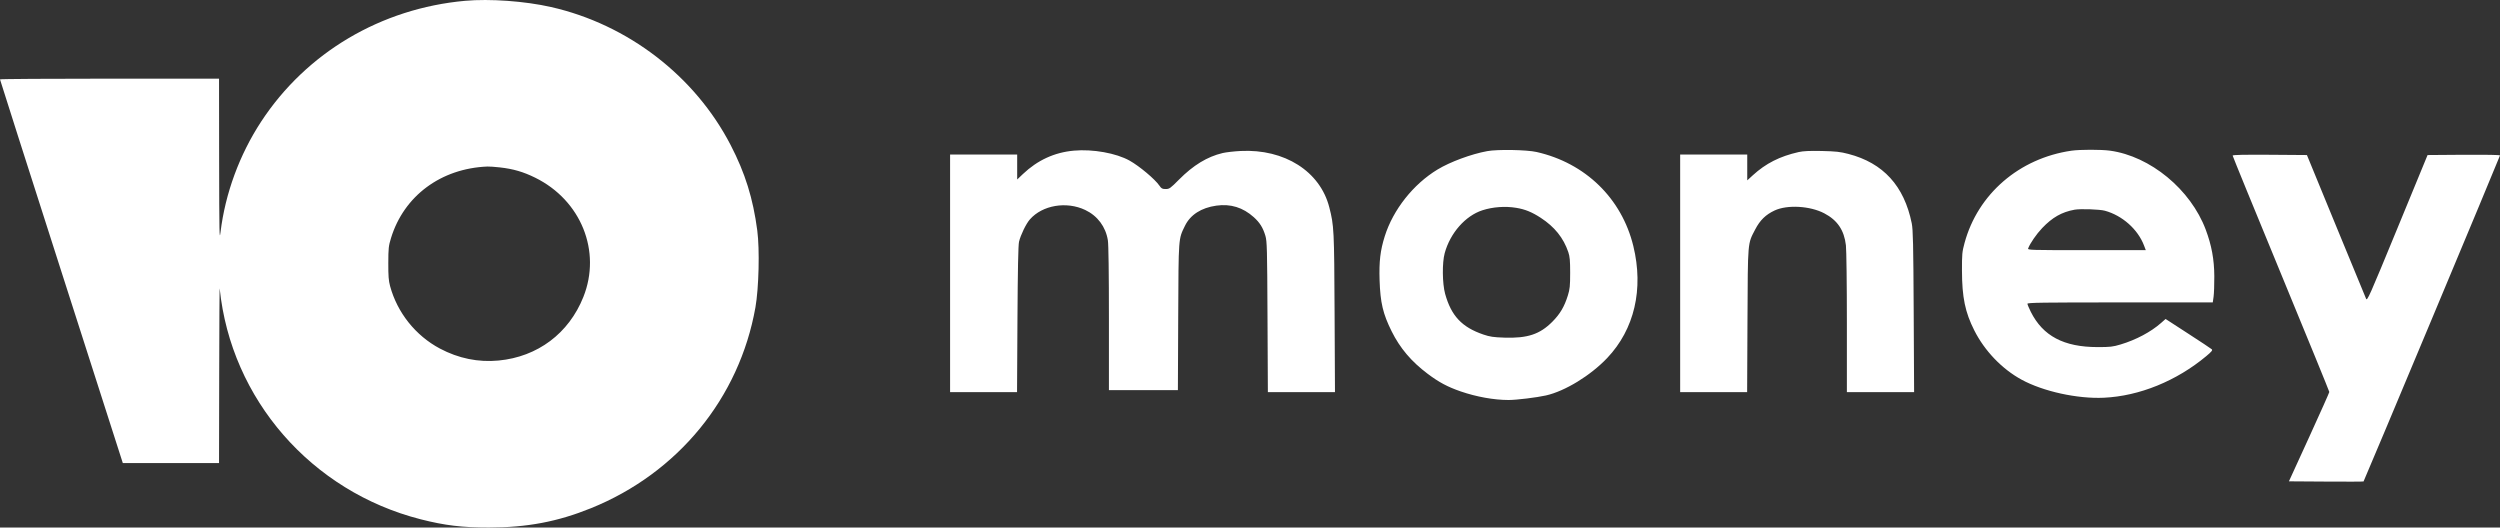 <svg width="109" height="23" viewBox="0 0 109 23" fill="none" xmlns="http://www.w3.org/2000/svg">
<rect x="0" y="0" width="109" height="23" fill="#333333" stroke="none"/>
<path fill-rule="evenodd" clip-rule="evenodd" d="M20.282 0.035C16.612 0.366 13.362 2.29 11.389 5.298C10.441 6.744 9.82 8.434 9.615 10.121C9.566 10.531 9.559 10.174 9.554 7.007L9.55 3.429H4.775C2.149 3.429 0 3.443 5.64346e-08 3.461C-0 3.479 1.204 7.25 2.677 11.842L5.355 20.191H7.452H9.55L9.557 16.312C9.56 14.178 9.571 12.501 9.579 12.583C10.074 17.408 13.575 21.426 18.345 22.642C19.398 22.91 20.151 23.001 21.314 23C22.98 22.999 24.309 22.747 25.766 22.158C29.558 20.625 32.236 17.354 32.937 13.4C33.085 12.559 33.126 10.876 33.017 10.048C32.833 8.652 32.489 7.547 31.857 6.326C30.298 3.312 27.375 1.065 24.024 0.306C22.889 0.049 21.357 -0.062 20.282 0.035ZM46.822 6.568C45.974 6.644 45.236 6.983 44.596 7.591L44.349 7.826V7.282V6.738H42.886H41.424V11.917V17.096H42.883H44.343L44.361 13.927C44.374 11.739 44.395 10.69 44.429 10.542C44.497 10.249 44.737 9.754 44.903 9.566C45.45 8.944 46.496 8.766 47.316 9.155C47.852 9.41 48.209 9.887 48.303 10.477C48.332 10.653 48.349 11.918 48.349 13.883L48.349 17.01H49.853H51.356L51.37 13.819C51.386 10.303 51.377 10.435 51.663 9.848C51.897 9.366 52.373 9.059 53.031 8.966C53.654 8.878 54.191 9.044 54.664 9.468C54.928 9.706 55.067 9.928 55.172 10.284C55.241 10.519 55.25 10.837 55.263 13.819L55.279 17.096H56.742H58.205L58.188 13.647C58.171 10.009 58.163 9.844 57.957 9.038C57.557 7.472 56.007 6.487 54.092 6.583C53.808 6.597 53.454 6.638 53.306 6.673C52.635 6.833 52.026 7.204 51.404 7.831C51.023 8.215 50.985 8.242 50.823 8.242C50.675 8.242 50.636 8.221 50.551 8.095C50.359 7.814 49.684 7.247 49.252 7.004C48.669 6.677 47.646 6.493 46.822 6.568ZM64.845 6.589C64.147 6.717 63.227 7.057 62.676 7.391C61.619 8.031 60.742 9.139 60.376 10.299C60.18 10.921 60.124 11.398 60.15 12.218C60.182 13.199 60.296 13.681 60.676 14.446C61.041 15.18 61.533 15.761 62.243 16.295C62.737 16.667 63.114 16.868 63.684 17.065C64.371 17.302 65.142 17.44 65.776 17.44C66.116 17.44 67.01 17.331 67.403 17.242C68.238 17.053 69.346 16.375 70.075 15.608C71.261 14.359 71.67 12.604 71.213 10.727C70.705 8.647 69.122 7.108 66.996 6.627C66.564 6.529 65.294 6.507 64.845 6.589ZM90.311 6.571C88.037 6.902 86.232 8.461 85.654 10.594C85.549 10.981 85.54 11.079 85.542 11.81C85.546 12.968 85.68 13.615 86.079 14.405C86.53 15.299 87.285 16.086 88.138 16.552C89.079 17.066 90.575 17.395 91.73 17.341C93.274 17.27 94.901 16.608 96.196 15.525C96.434 15.325 96.478 15.269 96.432 15.227C96.401 15.198 95.935 14.889 95.397 14.541L94.42 13.907L94.22 14.083C93.775 14.474 93.132 14.816 92.461 15.018C92.116 15.121 92.005 15.134 91.45 15.133C89.984 15.132 89.072 14.65 88.544 13.598C88.463 13.436 88.396 13.276 88.396 13.244C88.396 13.195 89.05 13.185 92.436 13.185H96.477L96.512 12.938C96.531 12.802 96.546 12.401 96.544 12.046C96.54 11.313 96.426 10.694 96.169 10.01C95.51 8.258 93.753 6.809 91.995 6.569C91.605 6.516 90.684 6.517 90.311 6.571ZM78.421 6.63C77.598 6.816 76.99 7.124 76.423 7.642L76.18 7.864V7.301V6.738H74.717H73.255V11.917V17.096H74.715H76.175L76.19 13.969C76.207 10.467 76.192 10.648 76.529 10C76.738 9.599 76.984 9.359 77.373 9.177C77.925 8.919 78.92 8.976 79.539 9.301C80.112 9.601 80.406 10.037 80.482 10.697C80.505 10.895 80.524 12.416 80.524 14.077L80.524 17.096H81.99H83.455L83.437 13.583C83.422 10.622 83.408 10.017 83.352 9.736C83.022 8.105 82.109 7.105 80.589 6.711C80.228 6.617 80.041 6.597 79.427 6.583C78.895 6.572 78.621 6.585 78.421 6.63ZM97.343 6.783C97.343 6.808 98.291 9.127 99.451 11.936C100.61 14.745 101.558 17.064 101.558 17.09C101.558 17.115 101.162 18.002 100.678 19.061L99.797 20.986L101.416 20.997C102.306 21.003 103.042 21.001 103.051 20.991C103.081 20.961 109 6.819 109 6.777C109 6.753 108.381 6.742 107.421 6.748L105.842 6.76L104.528 9.951C103.292 12.955 103.211 13.135 103.161 13.024C103.132 12.959 102.54 11.523 101.845 9.833L100.582 6.76L98.963 6.748C97.841 6.741 97.343 6.751 97.343 6.783ZM21.788 7.298C22.379 7.364 22.817 7.492 23.336 7.748C25.333 8.733 26.23 10.954 25.435 12.947C24.802 14.536 23.44 15.557 21.74 15.719C20.854 15.804 19.988 15.627 19.178 15.196C18.12 14.634 17.322 13.633 17.008 12.475C16.943 12.235 16.928 12.033 16.93 11.466C16.932 10.822 16.943 10.722 17.048 10.379C17.612 8.541 19.227 7.342 21.25 7.261C21.333 7.257 21.575 7.274 21.788 7.298ZM66.105 9.061C66.489 9.123 66.792 9.246 67.177 9.497C67.78 9.89 68.166 10.37 68.378 10.993C68.443 11.184 68.459 11.357 68.459 11.896C68.458 12.473 68.445 12.605 68.358 12.884C68.206 13.372 68.018 13.69 67.683 14.027C67.138 14.575 66.599 14.754 65.598 14.721C65.112 14.705 64.962 14.683 64.676 14.586C63.739 14.267 63.274 13.772 63.008 12.813C62.884 12.363 62.874 11.455 62.989 11.036C63.231 10.157 63.889 9.41 64.633 9.168C65.084 9.022 65.623 8.982 66.105 9.061ZM91.773 9.188C92.529 9.393 93.21 9.997 93.479 10.703L93.557 10.907H90.978C88.539 10.907 88.4 10.903 88.427 10.832C88.511 10.609 88.789 10.206 89.038 9.945C89.484 9.477 89.893 9.245 90.45 9.143C90.704 9.097 91.542 9.125 91.773 9.188Z" fill="white"/>
</svg>
